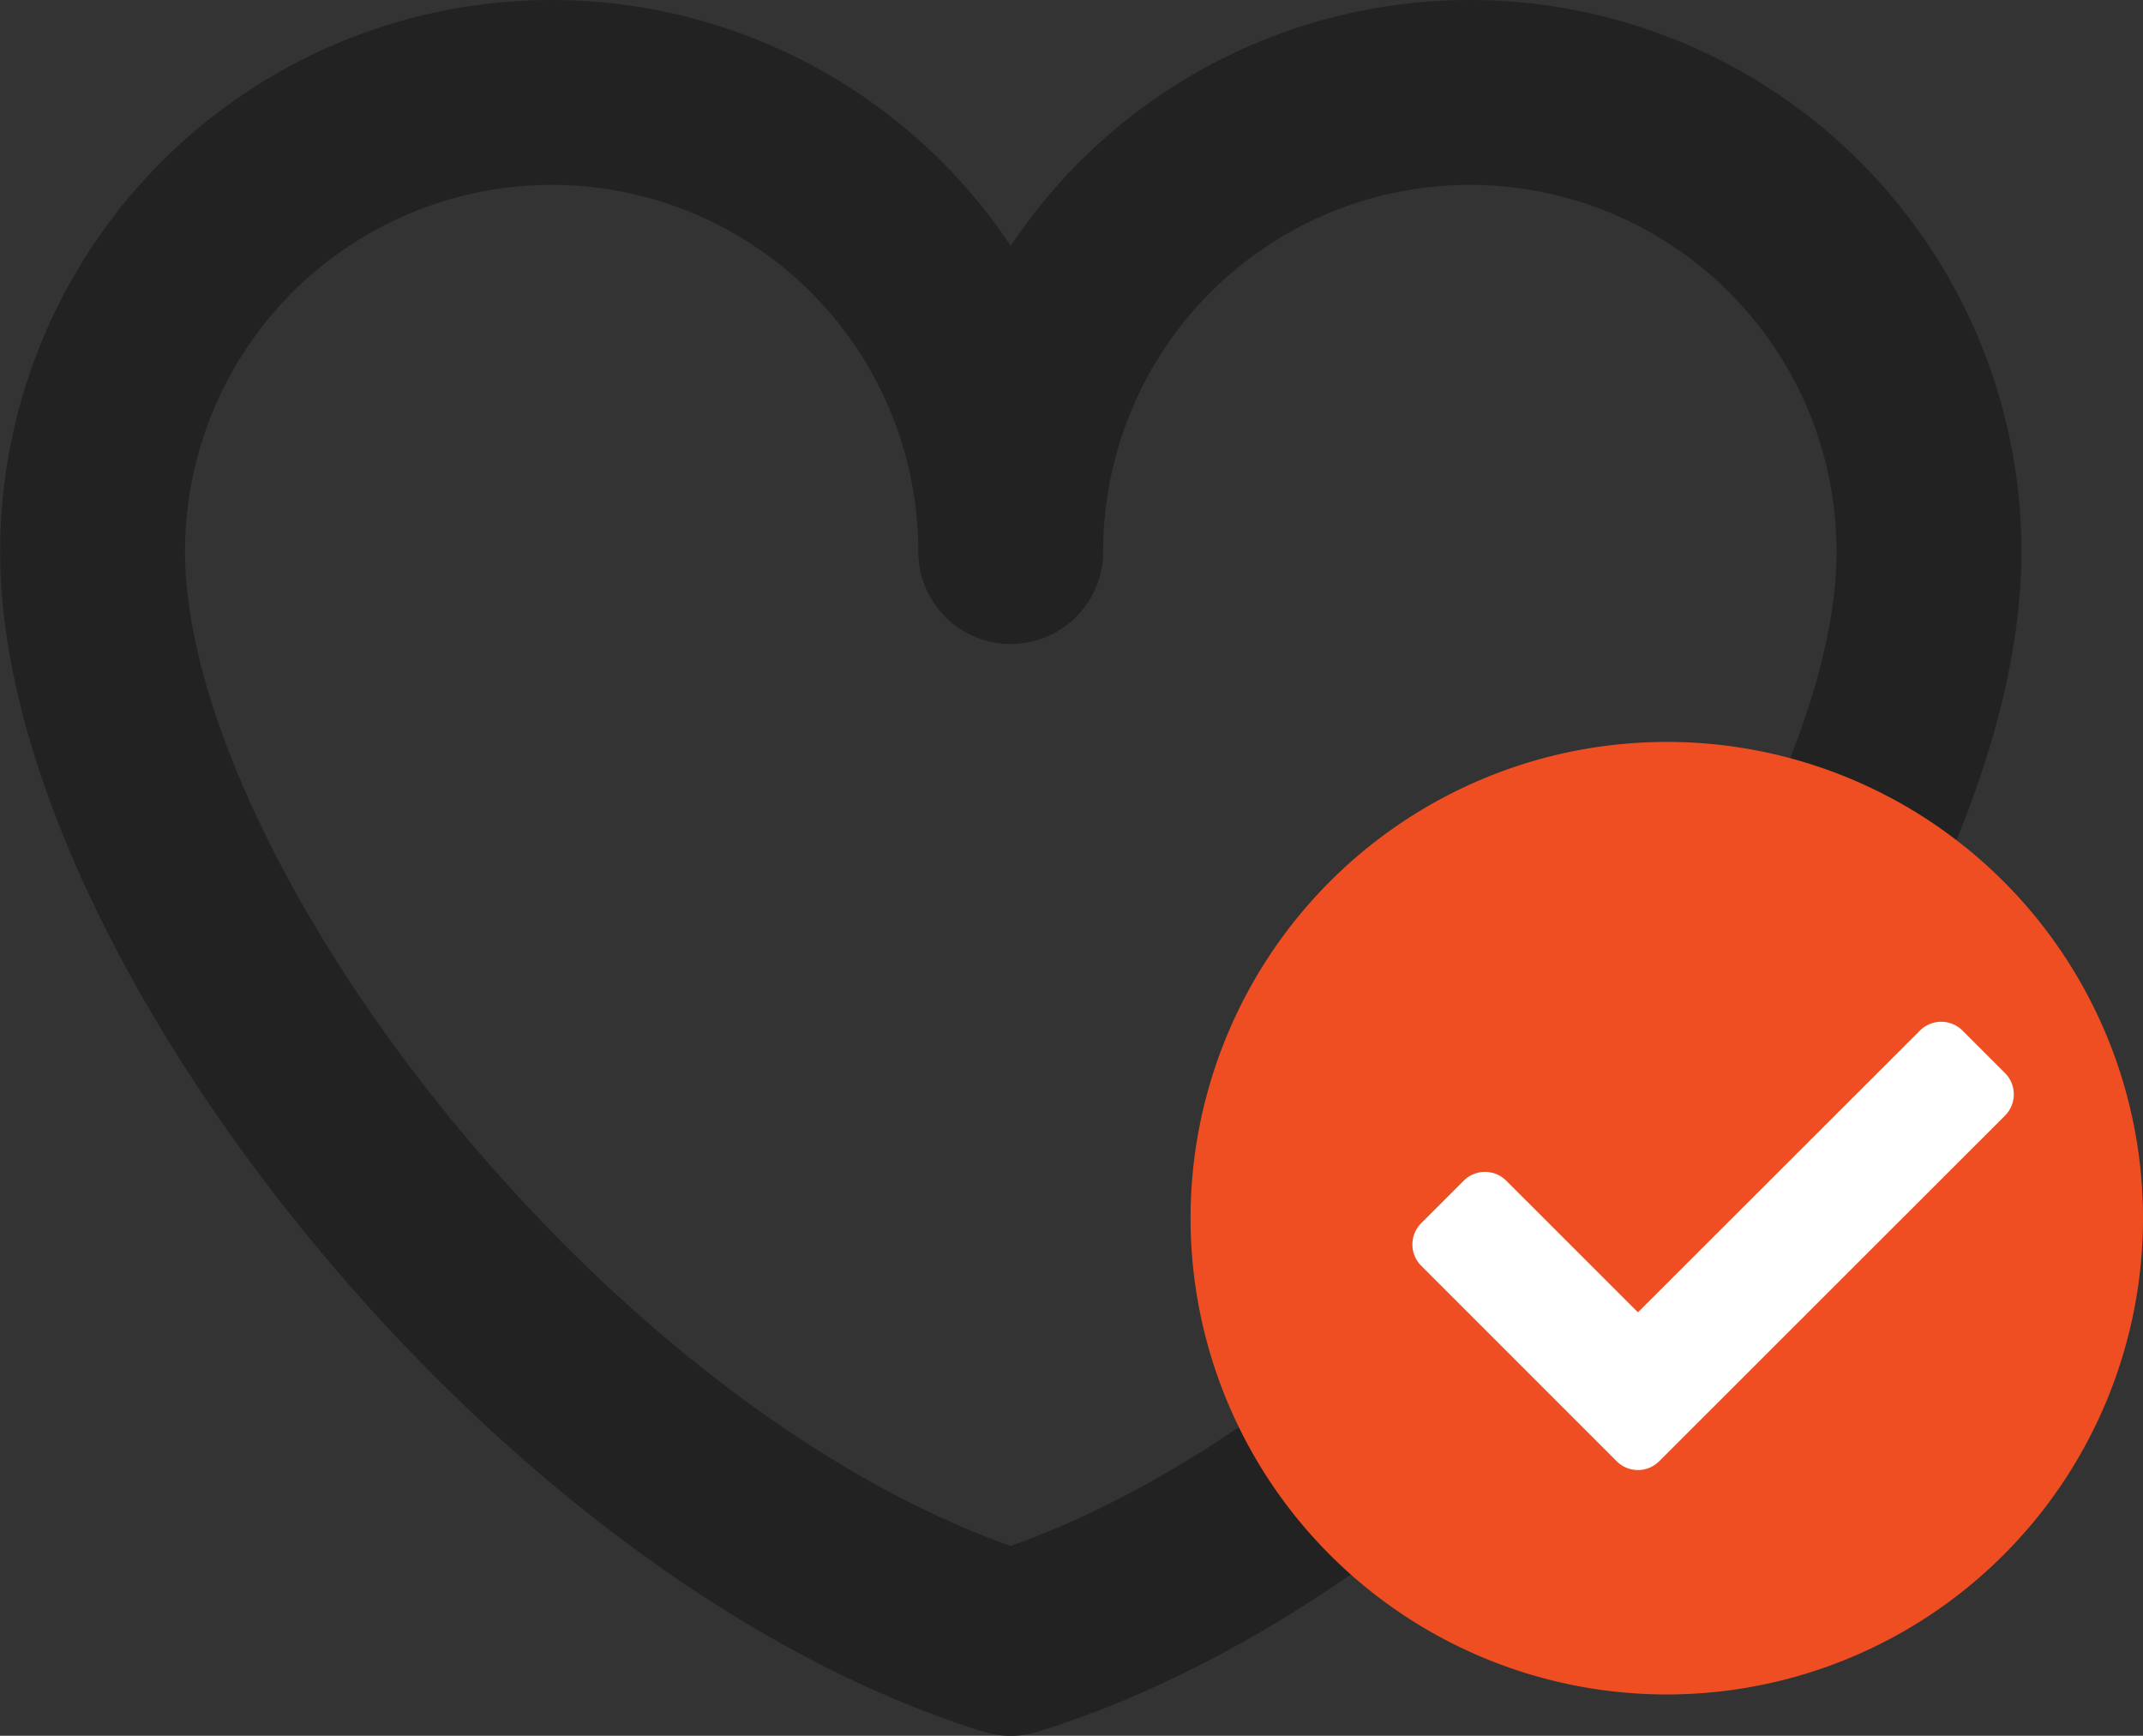 <svg xmlns="http://www.w3.org/2000/svg" width="28.98" height="23.471" viewBox="0 0 28.98 23.471">
  <rect x="0" y="0" width="28.98" height="23.471" fill="#333333" stroke="none"/>
  <g id="mymenu-06" transform="translate(1.25 1.25)">
    <path id="패스_1155" data-name="패스 1155" d="M146.7,157a6.208,6.208,0,0,0-6.208,6.208,6.208,6.208,0,0,0-12.416,0c0,4.829,6.21,12.831,12.416,14.763,6.208-1.932,12.418-9.934,12.418-14.763A6.209,6.209,0,0,0,146.7,157Z" transform="translate(-128.074 -157)" fill="none" stroke="#222" stroke-linecap="round" stroke-linejoin="round" stroke-width="2.5"/>
    <g id="그룹_700" data-name="그룹 700" transform="translate(14.85 8.782)">
      <path id="패스_4574" data-name="패스 4574" d="M6.44,0A6.44,6.44,0,1,1,0,6.44,6.44,6.44,0,0,1,6.44,0Z" fill="#ef4e22"/>
      <path id="Icon_awesome-check" data-name="Icon awesome-check" d="M2.762,10.523.119,7.88a.407.407,0,0,1,0-.575L.694,6.73a.407.407,0,0,1,.575,0L3.05,8.51,6.864,4.7a.407.407,0,0,1,.575,0l.575.575a.407.407,0,0,1,0,.575L3.338,10.523A.407.407,0,0,1,2.762,10.523Z" transform="translate(3 -0.797)" fill="#fff"/>
    </g>
  </g>
</svg>
